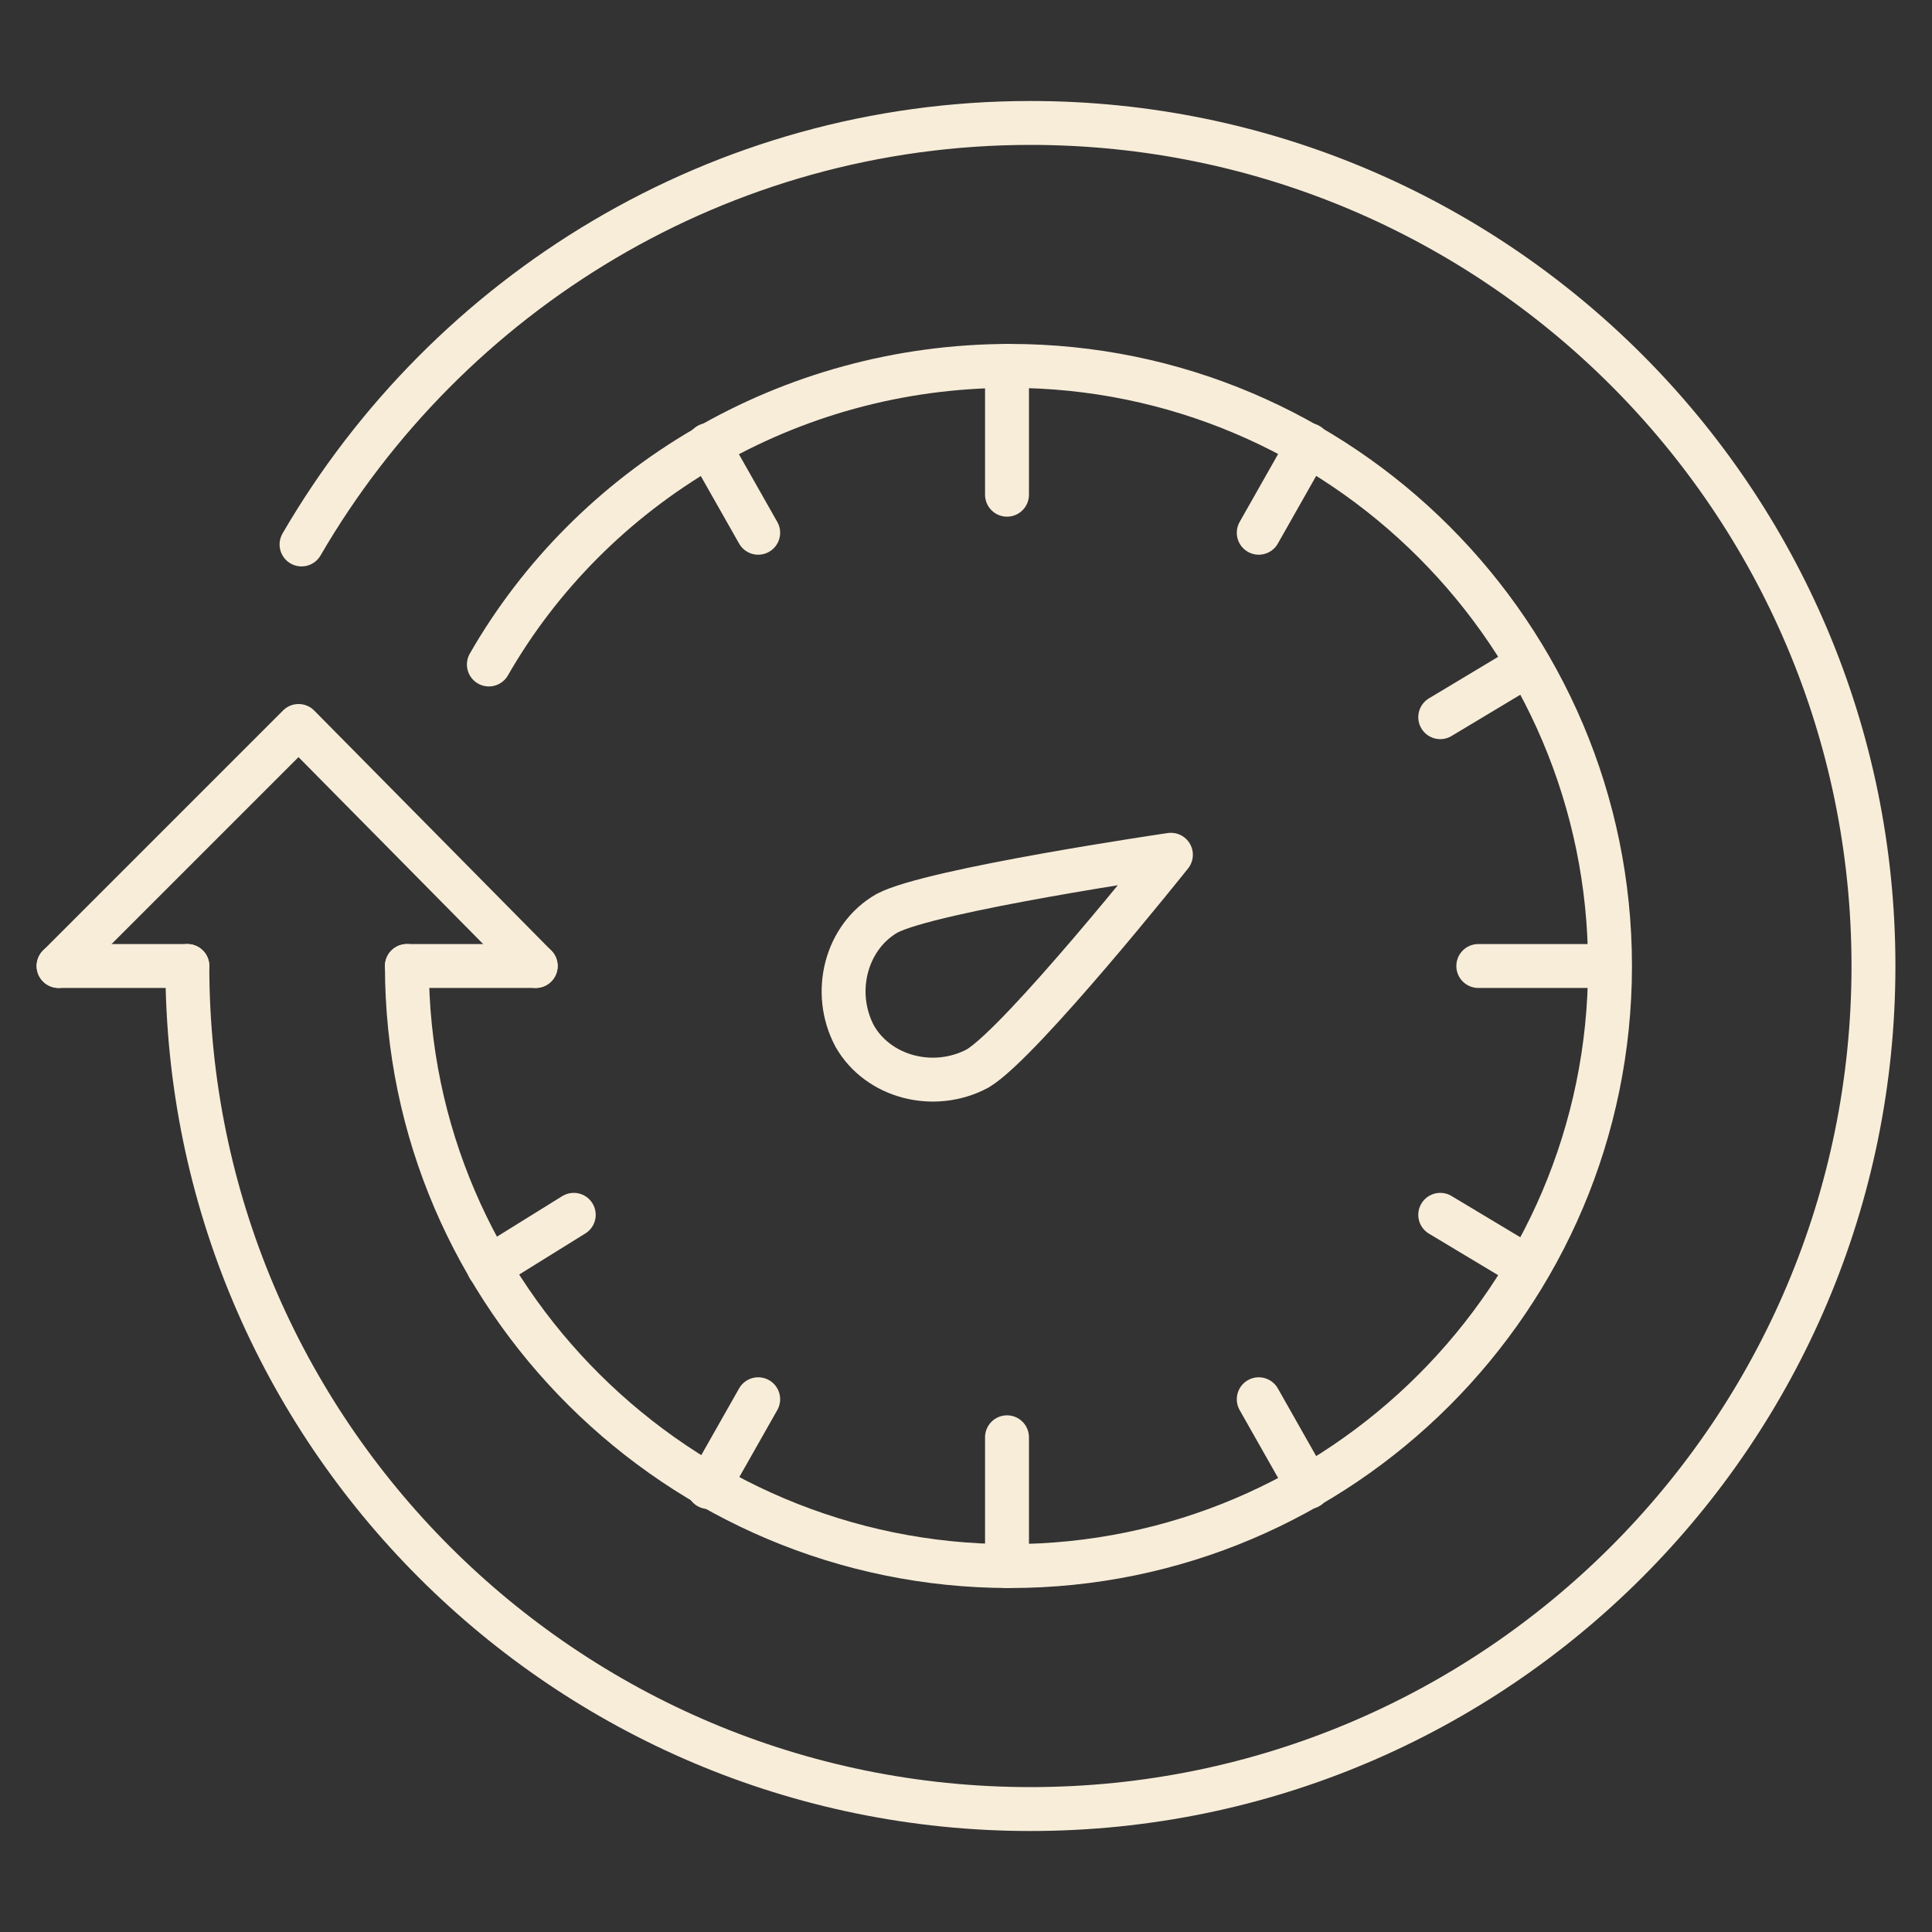 <svg width="80" height="80" viewBox="0 0 80 80" fill="none" xmlns="http://www.w3.org/2000/svg">
<rect x="0" y="0" width="80" height="80" fill="#333333" stroke="none"/>
<path d="M20.243 27.515C24.485 20.121 32.607 15.151 41.819 15.151C55.516 15.151 66.667 26.303 66.667 40C66.667 53.697 55.516 64.848 41.819 64.848C28.122 64.848 16.849 53.697 16.849 40" stroke="#F8EDD9" stroke-width="1.818" stroke-miterlimit="10" stroke-linecap="round" stroke-linejoin="round"/>
<path d="M12.486 22.545C18.546 12.121 29.819 5.091 42.667 5.091C61.94 5.091 77.576 20.727 77.576 40C77.576 59.273 61.94 74.909 42.667 74.909C23.395 74.909 7.758 59.273 7.758 40" stroke="#F8EDD9" stroke-width="1.818" stroke-miterlimit="10" stroke-linecap="round" stroke-linejoin="round"/>
<path d="M41.698 15.151V20.485" stroke="#F8EDD9" stroke-width="1.818" stroke-miterlimit="10" stroke-linecap="round" stroke-linejoin="round"/>
<path d="M41.698 59.515V64.848" stroke="#F8EDD9" stroke-width="1.818" stroke-miterlimit="10" stroke-linecap="round" stroke-linejoin="round"/>
<path d="M66.546 40H61.213" stroke="#F8EDD9" stroke-width="1.818" stroke-miterlimit="10" stroke-linecap="round" stroke-linejoin="round"/>
<path d="M7.758 40H2.425" stroke="#F8EDD9" stroke-width="1.818" stroke-miterlimit="10" stroke-linecap="round" stroke-linejoin="round"/>
<path d="M22.183 40H16.849" stroke="#F8EDD9" stroke-width="1.818" stroke-miterlimit="10" stroke-linecap="round" stroke-linejoin="round"/>
<path d="M63.273 27.515L59.637 29.697" stroke="#F8EDD9" stroke-width="1.818" stroke-miterlimit="10" stroke-linecap="round" stroke-linejoin="round"/>
<path d="M23.758 50.303L20.243 52.485" stroke="#F8EDD9" stroke-width="1.818" stroke-miterlimit="10" stroke-linecap="round" stroke-linejoin="round"/>
<path d="M54.182 61.576L52.122 57.94" stroke="#F8EDD9" stroke-width="1.818" stroke-miterlimit="10" stroke-linecap="round" stroke-linejoin="round"/>
<path d="M31.395 22.06L29.334 18.424" stroke="#F8EDD9" stroke-width="1.818" stroke-miterlimit="10" stroke-linecap="round" stroke-linejoin="round"/>
<path d="M54.182 18.424L52.122 22.06" stroke="#F8EDD9" stroke-width="1.818" stroke-miterlimit="10" stroke-linecap="round" stroke-linejoin="round"/>
<path d="M31.395 57.94L29.334 61.576" stroke="#F8EDD9" stroke-width="1.818" stroke-miterlimit="10" stroke-linecap="round" stroke-linejoin="round"/>
<path d="M63.273 52.485L59.637 50.303" stroke="#F8EDD9" stroke-width="1.818" stroke-miterlimit="10" stroke-linecap="round" stroke-linejoin="round"/>
<path d="M40.485 44.242C38.667 45.212 36.364 44.606 35.394 42.909C34.425 41.09 35.031 38.788 36.728 37.818C38.546 36.848 48.485 35.394 48.485 35.394C48.485 35.394 42.303 43.151 40.485 44.242Z" stroke="#F8EDD9" stroke-width="1.818" stroke-miterlimit="10" stroke-linecap="round" stroke-linejoin="round"/>
<path d="M2.425 40L12.364 30.061L22.182 40" stroke="#F8EDD9" stroke-width="1.818" stroke-miterlimit="10" stroke-linecap="round" stroke-linejoin="round"/>
</svg>
